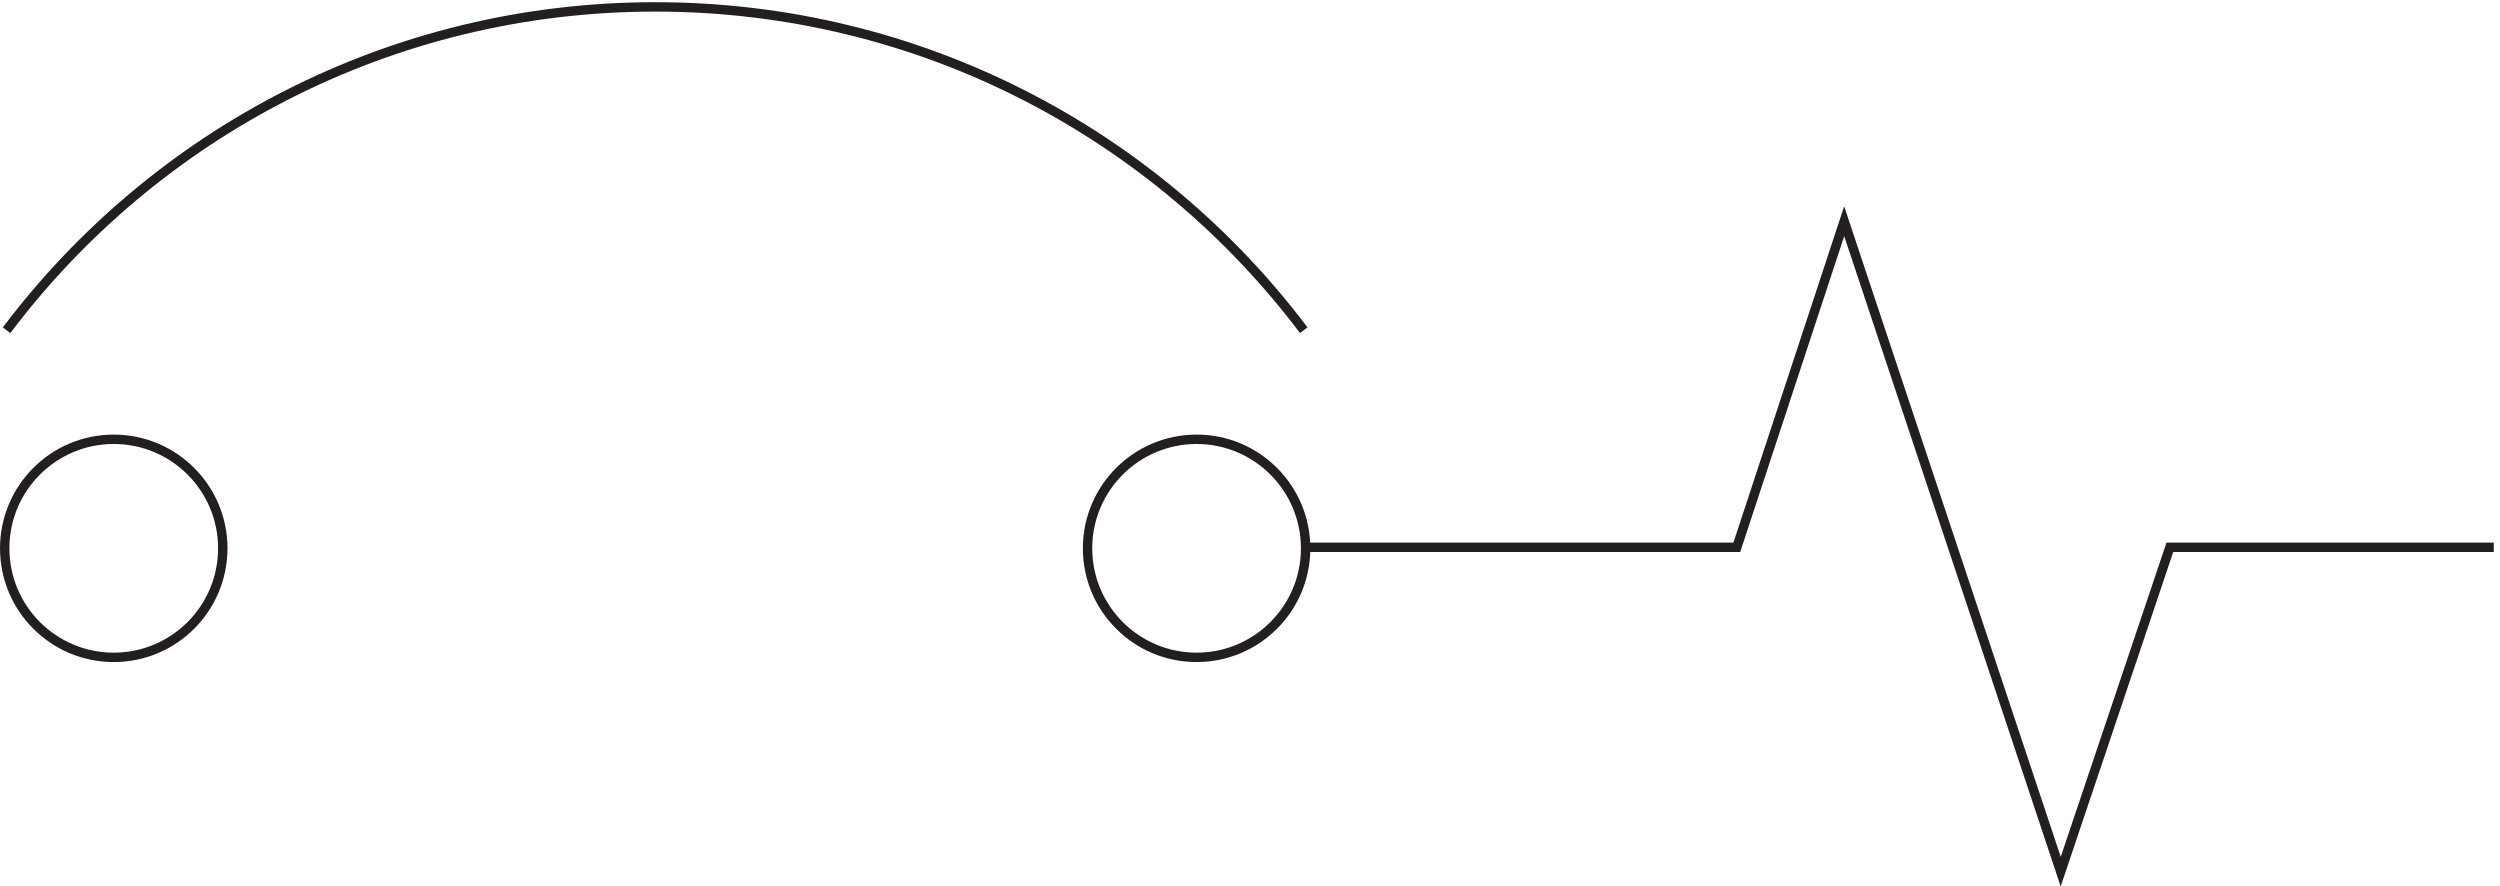 <svg xmlns="http://www.w3.org/2000/svg" xml:space="preserve" width="265.3" height="94.075"><path d="M1039.83 435.676C921.773 592.344 733.914 693.668 522.336 693.668c-211.578 0-399.441-101.328-517.504-258m172.5-174c0-48.055-38.949-87-87-87-48.047 0-87 38.945-87 87 0 48.047 38.953 87 87 87 48.051 0 87-38.953 87-87zm862.498.797h345.53l85.68 260.203 172.76-519 87.09 258.797h258.44" style="fill:none;stroke:#231f20;stroke-width:7.5;stroke-linecap:butt;stroke-linejoin:miter;stroke-miterlimit:10;stroke-dasharray:none;stroke-opacity:1" transform="matrix(.133 0 0 -.133 .056 92.99)"/><path d="M1041.33 261.668c0-48.055-38.95-87-86.998-87-48.047 0-87 38.945-87 87 0 48.047 38.953 87 87 87 48.048 0 86.998-38.953 86.998-87z" style="fill:none;stroke:#231f20;stroke-width:7.5;stroke-linecap:butt;stroke-linejoin:miter;stroke-miterlimit:10;stroke-dasharray:none;stroke-opacity:1" transform="matrix(.133 0 0 -.133 .056 92.99)"/></svg>
